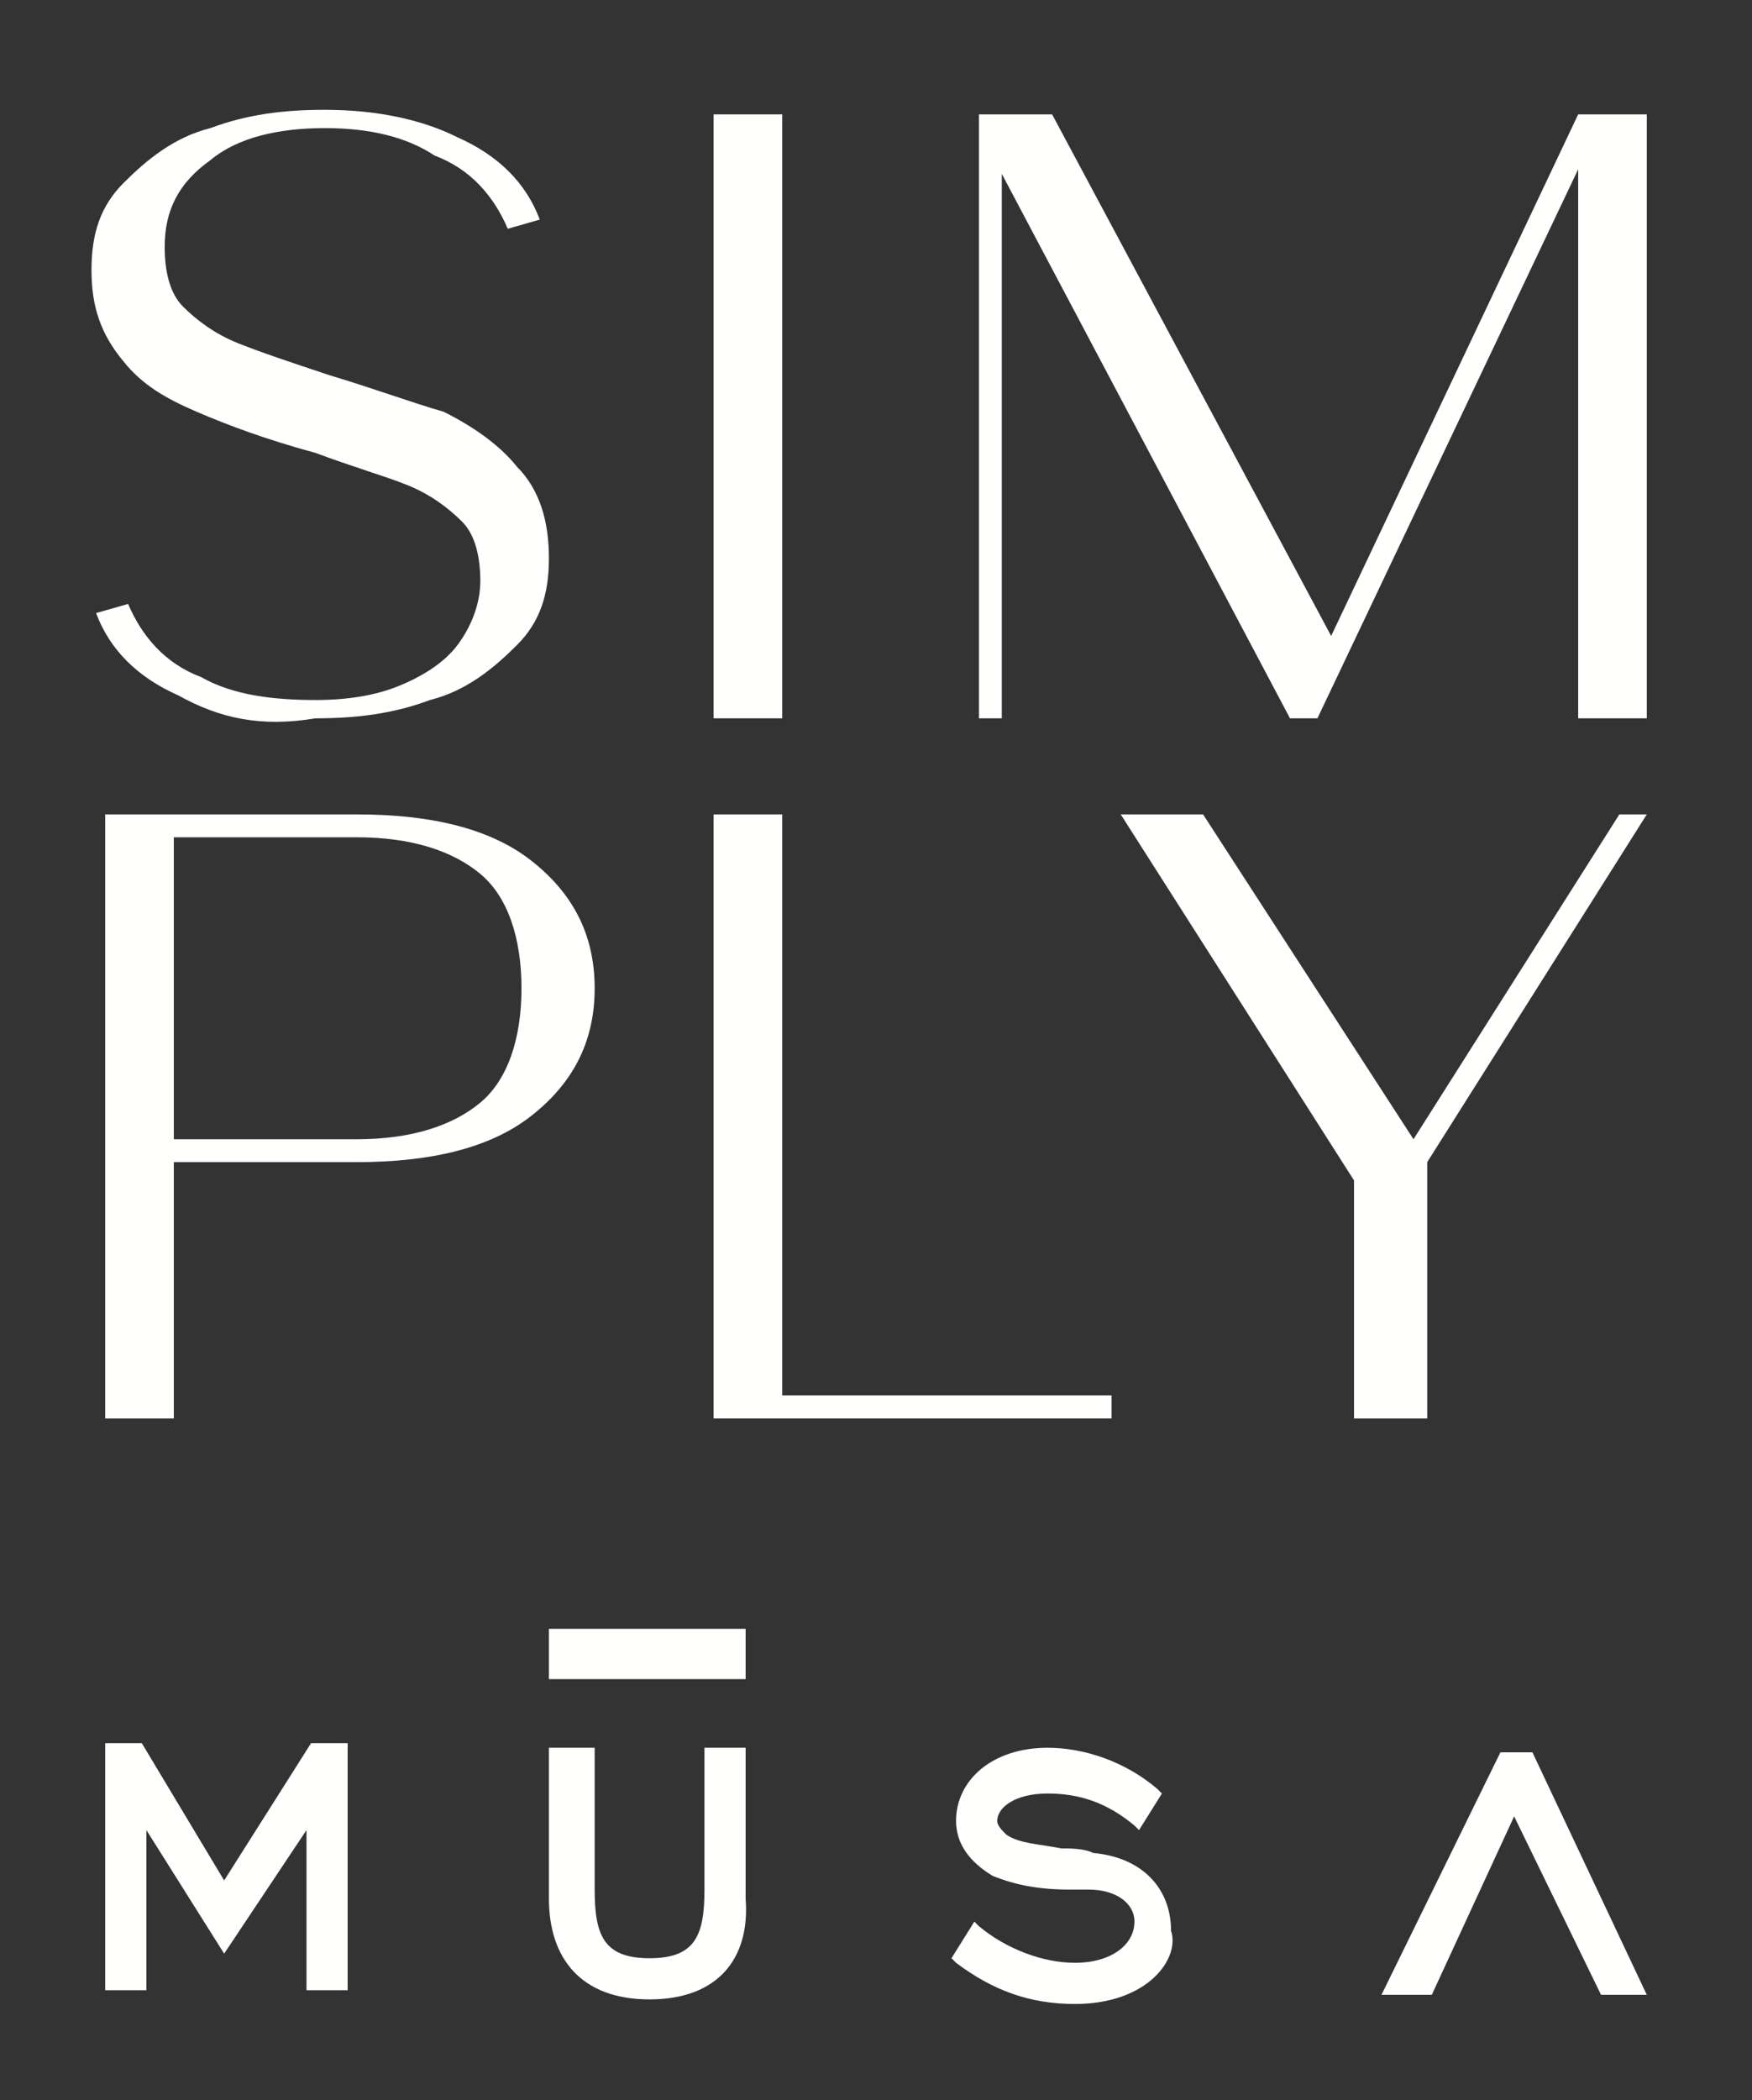 <svg xmlns="http://www.w3.org/2000/svg" xmlns:xlink="http://www.w3.org/1999/xlink" id="Livello_1" x="0px" y="0px" viewBox="0 0 38.3 45.9" style="enable-background:new 0 0 38.3 45.9;" xml:space="preserve"><rect x="0" y="0" width="38.3" height="45.9" fill="#333333" stroke="none"/><style type="text/css">	.st0{clip-path:url(#SVGID_2_);fill:#FFFFFE;}</style><g>	<defs>		<rect id="SVGID_1_" x="-10.2" y="-16.1" width="58.4" height="78.3"></rect>	</defs>	<clipPath id="SVGID_2_">		<use xlink:href="#SVGID_1_" style="overflow:visible;"></use>	</clipPath>	<path class="st0" d="M3.9,15.2c-0.9-0.4-1.5-1-1.8-1.8l0.7-0.2c0.3,0.7,0.8,1.3,1.6,1.6c0.7,0.4,1.6,0.5,2.5,0.5  c0.7,0,1.3-0.1,1.8-0.3c0.5-0.2,1-0.5,1.3-0.9c0.3-0.4,0.5-0.9,0.5-1.4c0-0.5-0.1-1-0.4-1.3c-0.3-0.3-0.7-0.6-1.2-0.8  c-0.5-0.2-1.2-0.4-2-0.7C5.8,9.6,5,9.3,4.3,9S3.1,8.4,2.7,7.9C2.2,7.3,2,6.7,2,5.9c0-0.8,0.2-1.4,0.7-1.9c0.5-0.5,1.1-1,1.9-1.2  c0.8-0.3,1.6-0.4,2.5-0.4c1.1,0,2.1,0.2,2.9,0.6c0.9,0.4,1.5,1,1.8,1.8l-0.7,0.2c-0.3-0.7-0.8-1.3-1.6-1.6C8.9,3,8.1,2.8,7.1,2.8  c-1,0-1.9,0.2-2.5,0.7c-0.7,0.5-1,1.1-1,1.9c0,0.5,0.1,1,0.4,1.3c0.3,0.3,0.7,0.6,1.2,0.8c0.5,0.2,1.1,0.4,2,0.7  c1,0.3,1.8,0.6,2.5,0.8c0.6,0.3,1.2,0.7,1.6,1.2c0.5,0.5,0.7,1.2,0.7,2c0,0.8-0.2,1.4-0.7,1.9c-0.5,0.5-1.1,1-1.9,1.2  c-0.8,0.3-1.6,0.4-2.5,0.4C5.7,15.9,4.8,15.7,3.9,15.2"></path>	<rect x="15.6" y="2.5" class="st0" width="1.5" height="13.2"></rect>	<polygon class="st0" points="21.4,2.5 23,2.5 29.1,13.9 34.5,2.5 36,2.5 36,15.7 34.5,15.7 34.5,3.7 28.8,15.7 28.2,15.7 21.9,3.8   21.9,15.7 21.4,15.7  "></polygon>	<path class="st0" d="M2.3,17.8h5.5c1.6,0,2.9,0.3,3.8,1c0.9,0.7,1.4,1.6,1.4,2.8c0,1.2-0.5,2.1-1.4,2.8c-0.9,0.7-2.2,1-3.8,1h-4V31  H2.3V17.8z M7.8,24.9c1.2,0,2.1-0.3,2.7-0.8c0.6-0.5,0.9-1.4,0.9-2.5c0-1.1-0.3-2-0.9-2.5c-0.6-0.5-1.5-0.8-2.7-0.8h-4v6.6H7.8z"></path>	<polygon class="st0" points="15.6,17.8 17.1,17.8 17.1,30.5 24.3,30.5 24.3,31 15.6,31  "></polygon>	<polygon class="st0" points="29.6,25.8 24.5,17.8 26.3,17.8 30.9,24.9 35.4,17.8 36,17.8 31.2,25.4 31.2,31 29.6,31  "></polygon>	<polygon class="st0" points="6.7,43.5 6.7,40 4.9,42.7 3.2,40 3.2,43.5 2.3,43.5 2.3,38.1 3.1,38.1 4.9,41.1 6.8,38.1 7.6,38.1   7.6,43.5  "></polygon>	<rect x="12" y="35.6" class="st0" width="4.3" height="1.1"></rect>	<path class="st0" d="M14.2,43.7c-1.5,0-2.2-0.9-2.2-2.2v-3.3H13v3.1c0,1,0.2,1.5,1.2,1.5c1,0,1.2-0.5,1.2-1.5v-3.1h0.9v3.3  C16.4,42.8,15.7,43.7,14.2,43.7"></path>	<path class="st0" d="M23.5,43.8c-1,0-1.8-0.3-2.6-0.9l-0.1-0.1l0.5-0.8l0.1,0.1c0.6,0.5,1.4,0.8,2.1,0.8c0.8,0,1.3-0.4,1.3-0.9  c0-0.4-0.4-0.7-1-0.7c-0.1,0-0.2,0-0.4,0c-0.7,0-1.2-0.1-1.7-0.3c-0.5-0.3-0.8-0.7-0.8-1.2c0-0.9,0.8-1.6,2-1.6  c0.8,0,1.7,0.3,2.4,0.9l0.1,0.1l-0.5,0.8l-0.1-0.1c-0.6-0.5-1.2-0.7-1.9-0.7c-0.7,0-1.1,0.3-1.1,0.6c0,0.1,0.1,0.2,0.2,0.3  c0.3,0.2,0.7,0.2,1.2,0.3c0.2,0,0.5,0,0.7,0.1c1.1,0.1,1.7,0.8,1.7,1.7C25.8,42.8,25.1,43.8,23.5,43.8"></path>	<polygon class="st0" points="33.5,38.3 32.8,38.3 30.2,43.6 31.3,43.6 33.1,39.7 35,43.6 36,43.6  "></polygon></g></svg>